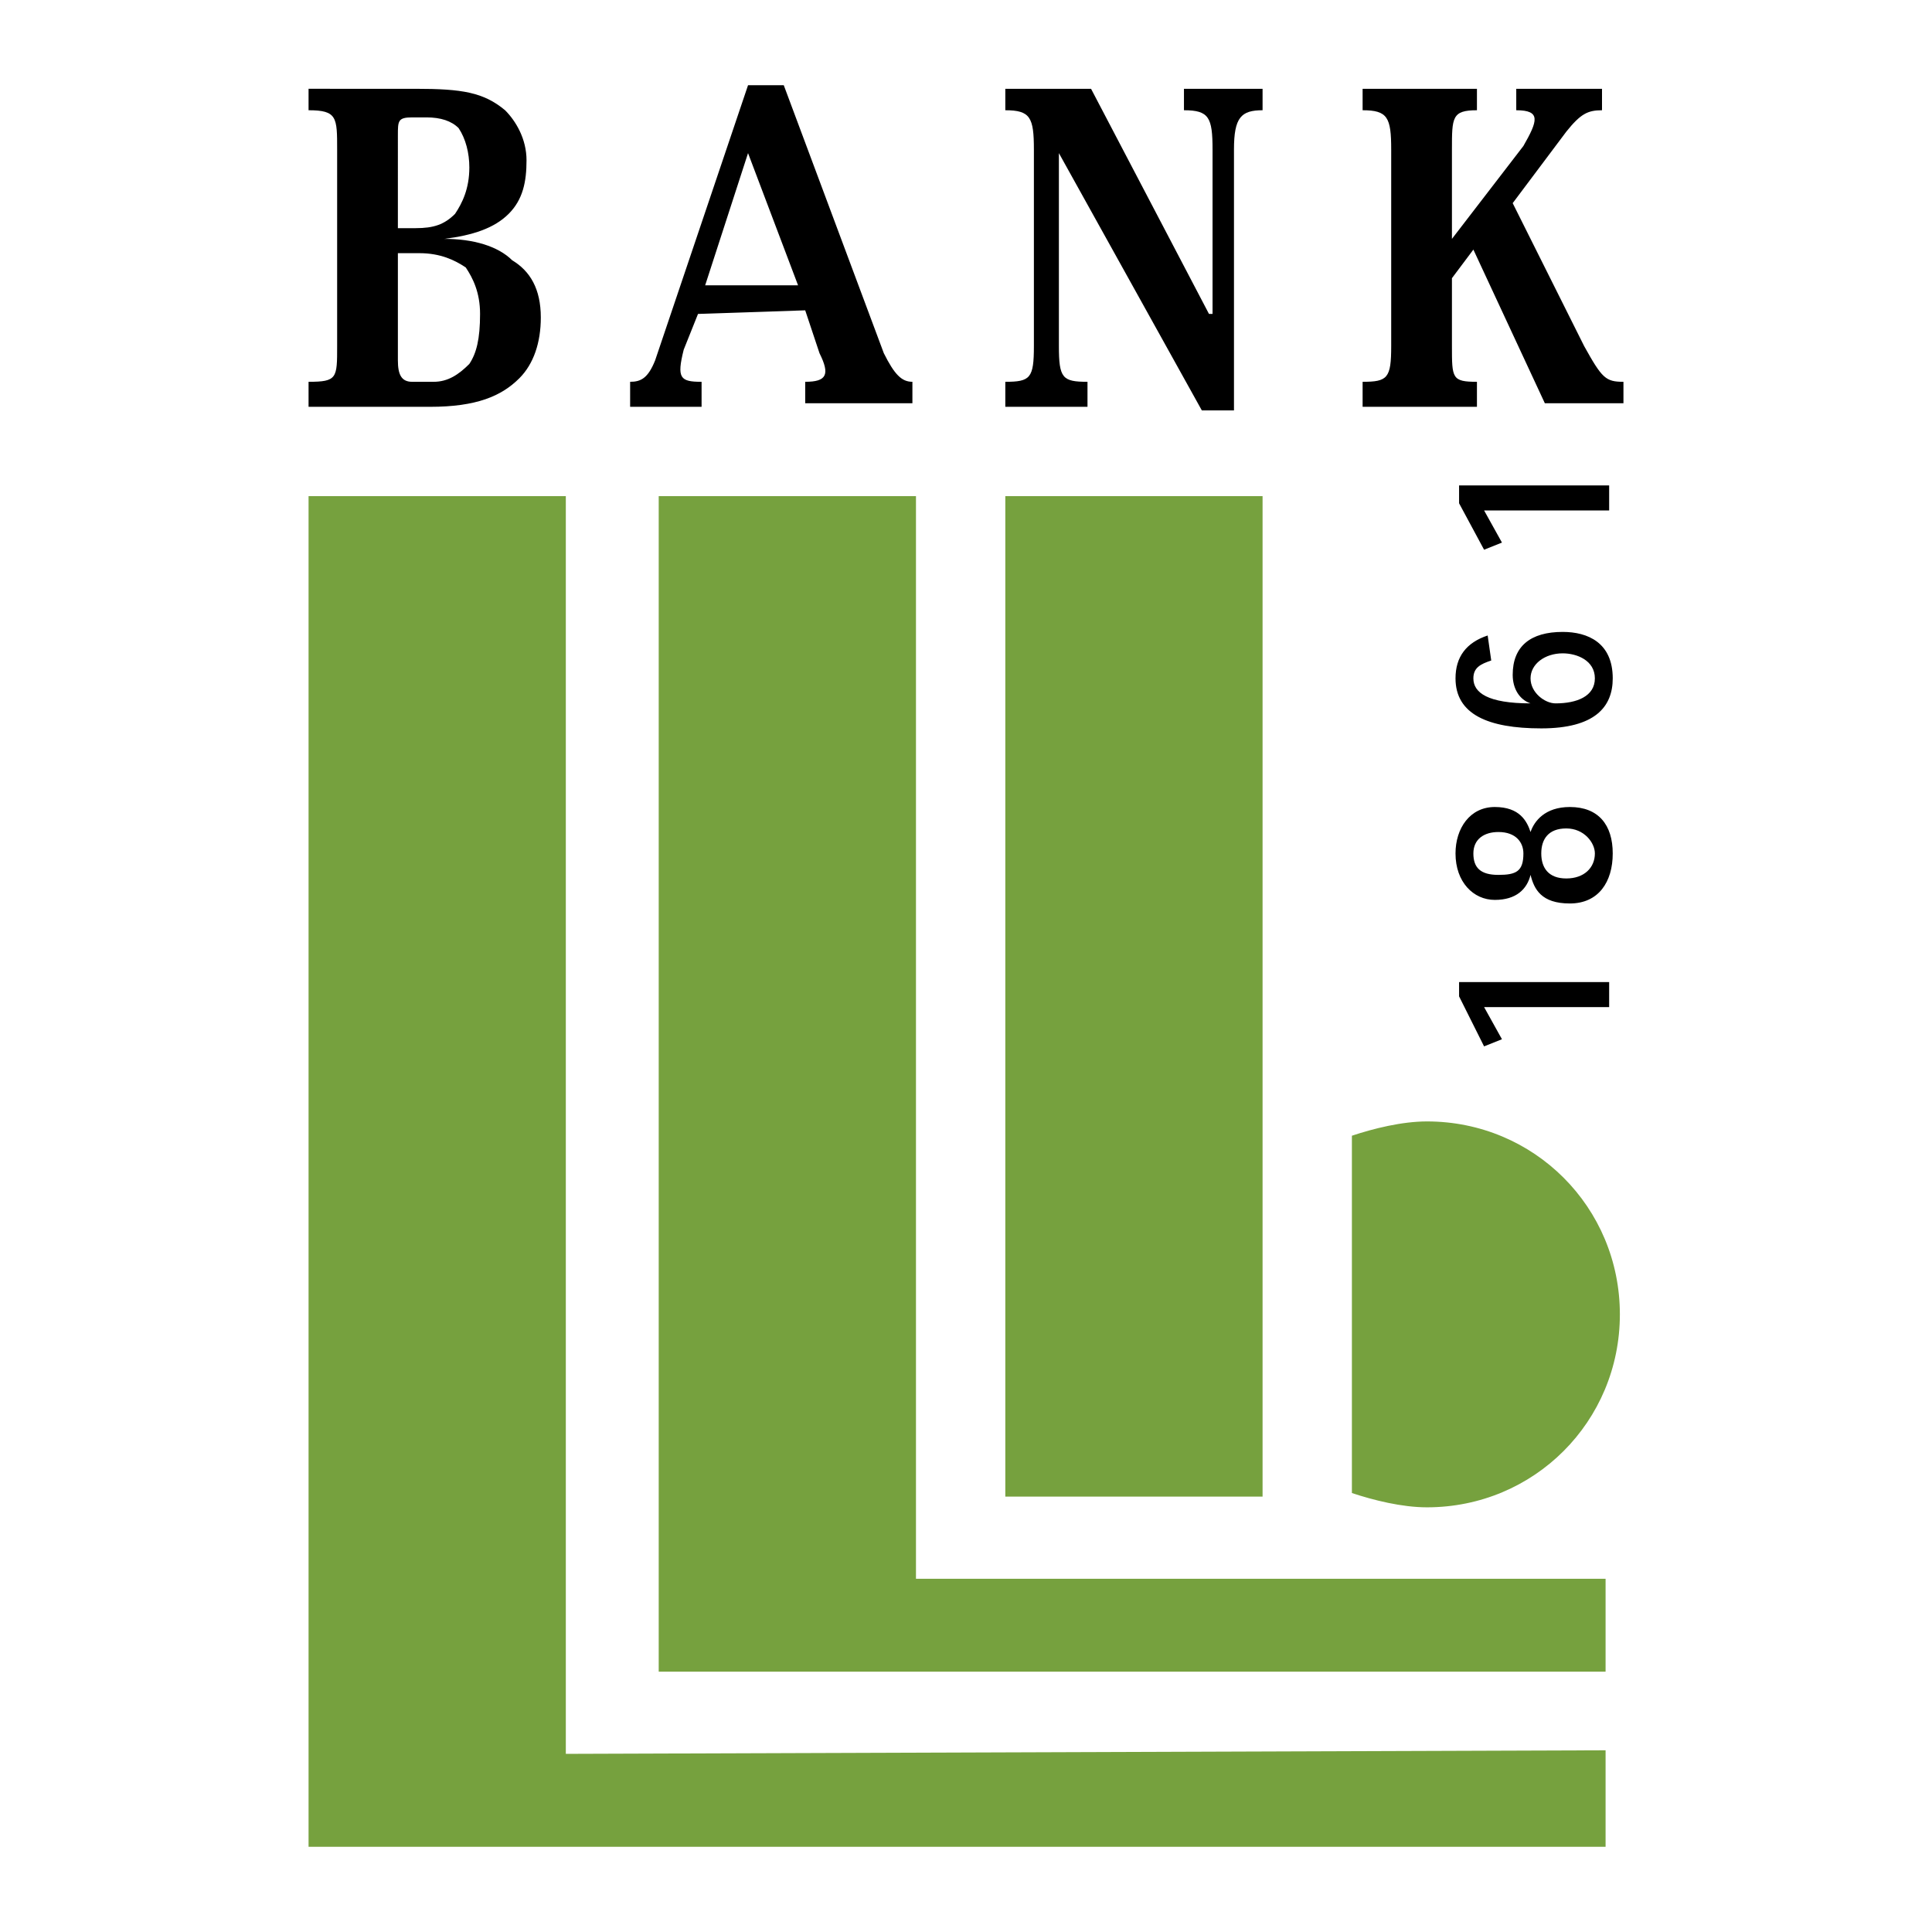 <?xml version="1.0" encoding="utf-8"?>
<!-- Generator: Adobe Illustrator 13.0.0, SVG Export Plug-In . SVG Version: 6.00 Build 14948)  -->
<!DOCTYPE svg PUBLIC "-//W3C//DTD SVG 1.0//EN" "http://www.w3.org/TR/2001/REC-SVG-20010904/DTD/svg10.dtd">
<svg version="1.0" id="Layer_1" xmlns="http://www.w3.org/2000/svg" xmlns:xlink="http://www.w3.org/1999/xlink" x="0px" y="0px"
	 width="192.756px" height="192.756px" viewBox="0 0 192.756 192.756" enable-background="new 0 0 192.756 192.756"
	 xml:space="preserve">
<g>
	<polygon fill-rule="evenodd" clip-rule="evenodd" fill="#FFFFFF" points="0,0 192.756,0 192.756,192.756 0,192.756 0,0 	"/>
	<path fill-rule="evenodd" clip-rule="evenodd" fill="#76A13E" d="M100.3,149.316V49.5h25.667v99.816H100.3L100.3,149.316z
		 M160.189,174.627v9.625H30.785V49.5h25.667v125.483L160.189,174.627L160.189,174.627z M160.189,157.516v9.269H65.72V49.5h25.667
		v108.016H160.189L160.189,157.516z M134.879,113.311c2.139-0.713,4.99-1.426,7.486-1.426c10.694,0,19.25,8.556,19.25,19.251
		c0,10.694-8.556,19.25-19.25,19.25c-2.496,0-5.348-0.713-7.486-1.426V113.311L134.879,113.311z"/>
	<path fill-rule="evenodd" clip-rule="evenodd" d="M30.785,10.999c2.852,0,2.852,0.713,2.852,3.922v19.606
		c0,3.208,0,3.565-2.852,3.565v2.496h12.121c4.634,0,7.13-1.069,8.912-2.852c1.426-1.426,2.139-3.565,2.139-6.061
		c0-2.852-1.069-4.634-2.852-5.704c-1.426-1.426-3.921-2.139-6.773-2.139l0,0c2.852-0.357,4.991-1.07,6.417-2.496
		c1.426-1.426,1.782-3.208,1.782-5.347c0-2.139-1.069-3.921-2.139-4.991c-2.139-1.782-4.278-2.139-8.912-2.139H30.785V10.999
		L30.785,10.999z M39.697,13.495c0-1.426,0-1.783,1.426-1.783h1.426c1.426,0,2.495,0.357,3.208,1.07
		c0.713,1.069,1.069,2.496,1.069,3.921c0,2.139-0.713,3.565-1.426,4.634c-1.069,1.07-2.139,1.426-3.921,1.426h-1.782V13.495
		L39.697,13.495z M39.697,25.259h2.139c2.139,0,3.564,0.713,4.634,1.426c0.713,1.07,1.426,2.496,1.426,4.635
		c0,2.495-0.357,3.921-1.07,4.99c-1.069,1.07-2.139,1.783-3.564,1.783h-2.139c-1.069,0-1.426-0.713-1.426-2.139V25.259
		L39.697,25.259z"/>
	<path fill-rule="evenodd" clip-rule="evenodd" d="M80.336,30.962l1.426,4.278c1.069,2.139,0.713,2.852-1.426,2.852v2.139h10.695
		v-2.139c-1.069,0-1.783-0.713-2.852-2.852L78.197,8.504h-3.565l-9.269,27.45c-0.713,1.782-1.426,2.139-2.495,2.139v2.496h7.129
		v-2.496c-2.139,0-2.496-0.356-1.782-3.208l1.426-3.564L80.336,30.962L80.336,30.962z M79.623,28.467h-9.269l4.278-13.19l0,0
		L79.623,28.467L79.623,28.467z"/>
	<path fill-rule="evenodd" clip-rule="evenodd" d="M108.855,8.86H100.3v2.139c2.495,0,2.852,0.713,2.852,3.922v19.606
		c0,3.208-0.356,3.565-2.852,3.565v2.496h8.199v-2.496c-2.496,0-2.853-0.356-2.853-3.565v-19.25l0,0l14.26,25.667h3.208V14.921
		c0-3.209,0.713-3.922,2.853-3.922V8.86h-7.843v2.139c2.495,0,2.852,0.713,2.852,3.922v16.398h-0.356L108.855,8.86L108.855,8.86z"/>
	<path fill-rule="evenodd" clip-rule="evenodd" d="M150.921,20.268l5.347-7.13c1.427-1.782,2.14-2.139,3.565-2.139V8.86h-8.556
		v2.139c2.495,0,2.139,1.07,0.713,3.565l-7.13,9.269l0,0v-8.912c0-3.209,0-3.922,2.495-3.922V8.86h-11.407v2.139
		c2.495,0,2.852,0.713,2.852,3.922v19.606c0,3.208-0.356,3.565-2.852,3.565v2.496h11.407v-2.496c-2.495,0-2.495-0.356-2.495-3.565
		v-6.773l2.139-2.852l7.13,15.329h7.843v-2.139c-1.782,0-2.139-0.356-3.922-3.565L150.921,20.268L150.921,20.268z"/>
	<polygon fill-rule="evenodd" clip-rule="evenodd" points="148.068,104.398 149.851,103.686 148.068,100.478 160.546,100.478 
		160.546,97.982 145.573,97.982 145.573,99.408 148.068,104.398 	"/>
	<path fill-rule="evenodd" clip-rule="evenodd" d="M152.703,87.288c0.356,1.426,1.069,2.852,3.921,2.852
		c2.853,0,4.278-2.139,4.278-4.991c0-2.852-1.426-4.634-4.278-4.634c-2.495,0-3.564,1.426-3.921,2.496l0,0
		c-0.356-1.069-1.069-2.496-3.565-2.496c-2.495,0-3.921,2.139-3.921,4.634c0,2.852,1.782,4.634,3.921,4.634
		C151.277,89.783,152.347,88.713,152.703,87.288L152.703,87.288L152.703,87.288z M149.495,87.288c-1.783,0-2.496-0.713-2.496-2.139
		c0-1.426,1.069-2.139,2.496-2.139c1.782,0,2.495,1.069,2.495,2.139C151.99,86.931,151.277,87.288,149.495,87.288L149.495,87.288
		L149.495,87.288z M156.268,87.644c-1.782,0-2.495-1.069-2.495-2.496c0-1.426,0.713-2.495,2.495-2.495s2.853,1.426,2.853,2.495
		C159.12,86.575,158.05,87.644,156.268,87.644L156.268,87.644L156.268,87.644z"/>
	<path fill-rule="evenodd" clip-rule="evenodd" d="M152.703,70.176c-4.278,0-5.704-1.07-5.704-2.496
		c0-1.069,0.713-1.426,1.782-1.782l-0.356-2.496c-2.139,0.713-3.208,2.139-3.208,4.278c0,3.565,3.208,4.991,8.556,4.991
		s7.13-2.139,7.13-4.991c0-3.564-2.495-4.634-4.991-4.634c-3.208,0-4.99,1.426-4.99,4.278
		C150.921,68.75,151.634,69.819,152.703,70.176L152.703,70.176L152.703,70.176z M155.198,70.176c-1.069,0-2.495-1.07-2.495-2.496
		s1.426-2.496,3.208-2.496c1.426,0,3.209,0.713,3.209,2.496C159.12,69.463,157.337,70.176,155.198,70.176L155.198,70.176
		L155.198,70.176z"/>
	<polygon fill-rule="evenodd" clip-rule="evenodd" points="148.068,54.847 149.851,54.134 148.068,50.926 160.546,50.926 
		160.546,48.431 145.573,48.431 145.573,50.213 148.068,54.847 	"/>
</g>
</svg>
